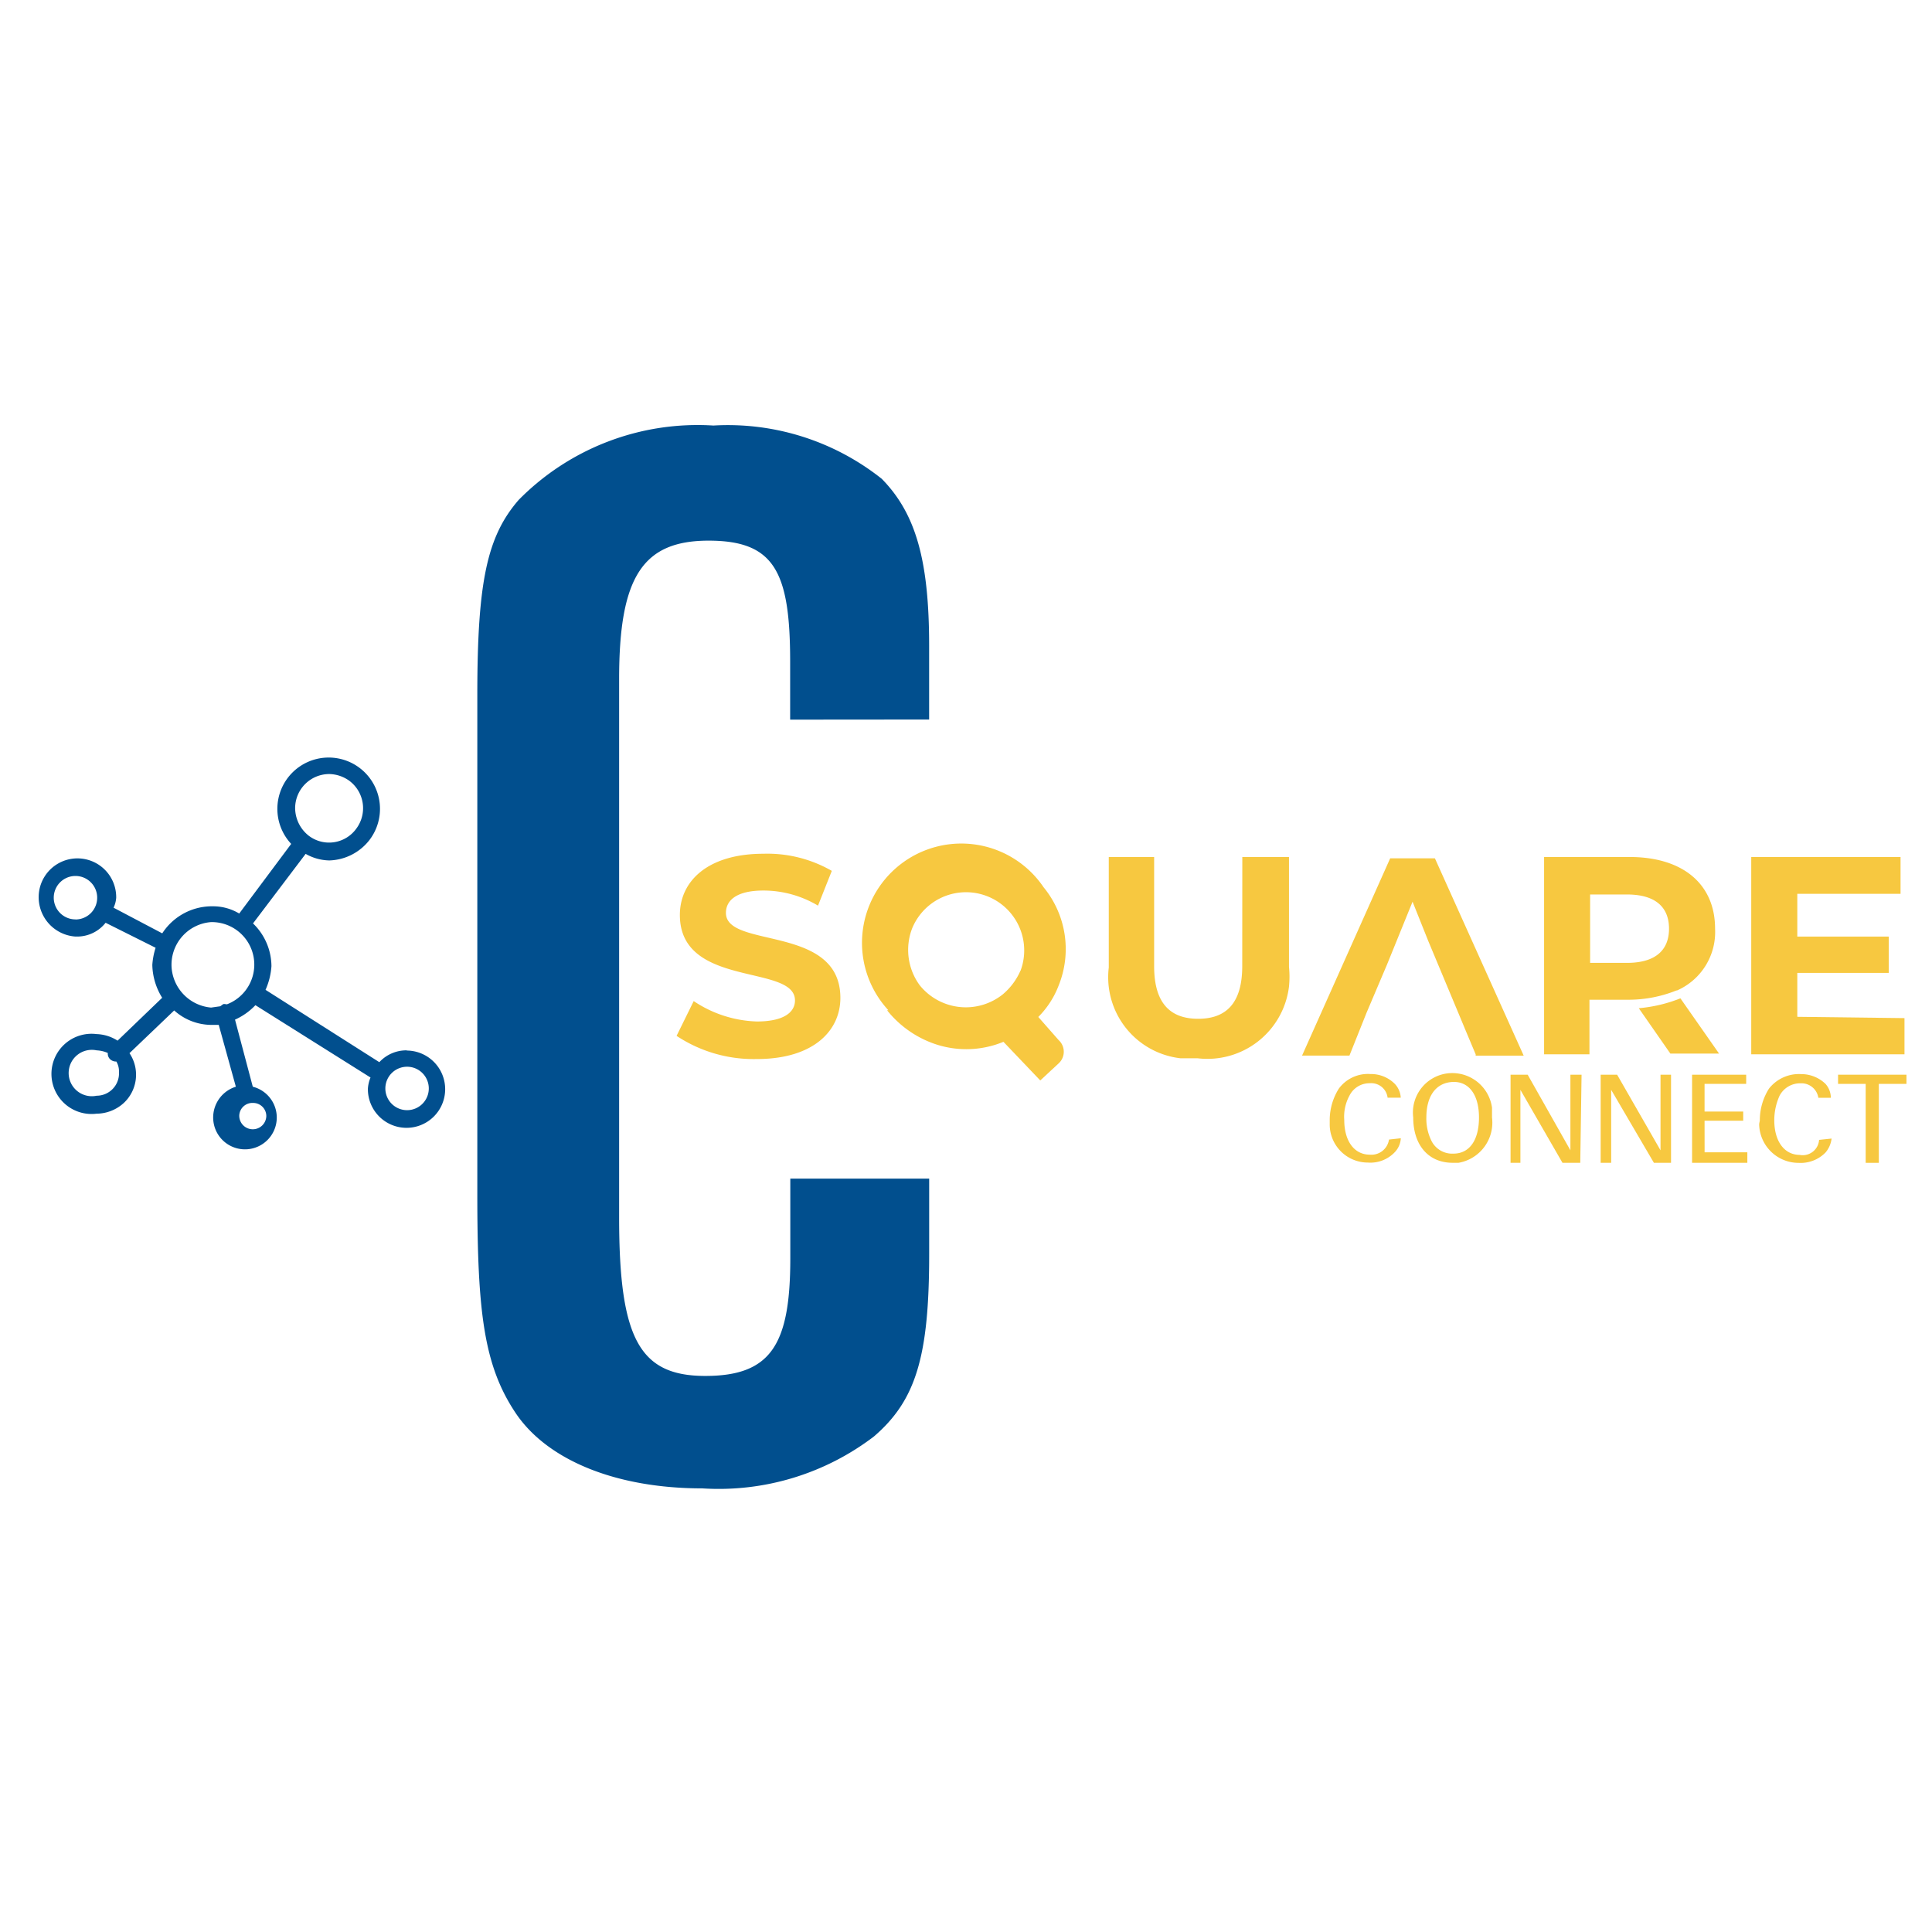 <svg xmlns="http://www.w3.org/2000/svg" xmlns:xlink="http://www.w3.org/1999/xlink" width="50" height="50" viewBox="0 0 50 50">
  <rect x="0" y="0" width="50" height="50" fill="#808080" stroke="none"/>
  <defs>
    <clipPath id="clip-Web_1920_8">
      <rect width="50" height="50"/>
    </clipPath>
  </defs>
  <g id="Web_1920_8" data-name="Web 1920 – 8" clip-path="url(#clip-Web_1920_8)">
    <rect width="50" height="50" fill="#fff"/>
    <g id="Logo-01" transform="translate(-1.999 6.876)">
      <path id="Path_910" data-name="Path 910" d="M12.531,62.251a.953.953,0,0,0-.715.306L8.871,60.685a1.8,1.8,0,0,0,.153-.613,1.549,1.549,0,0,0-.477-1.106l1.362-1.8a1.277,1.277,0,0,0,.613.17,1.362,1.362,0,0,0,1.038-.528,1.328,1.328,0,1,0-2.025.1L8.19,58.71a1.311,1.311,0,0,0-.681-.187,1.532,1.532,0,0,0-1.311.7l-1.26-.664a.715.715,0,0,0,.068-.255A1,1,0,0,0,3,58.268a1.021,1.021,0,0,0,.953,1.038H4a.936.936,0,0,0,.732-.357l1.294.647a1.855,1.855,0,0,0-.085.443,1.668,1.668,0,0,0,.255.851L5.042,62a1.072,1.072,0,0,0-.545-.17,1.038,1.038,0,1,0,0,2.06,1.055,1.055,0,0,0,.7-.272,1,1,0,0,0,.153-1.294l1.157-1.106a1.447,1.447,0,0,0,.953.374h.2l.443,1.6a.834.834,0,0,0-.562,1,.823.823,0,1,0,1-1l-.46-1.736a1.651,1.651,0,0,0,.528-.374l2.979,1.872a.9.9,0,0,0-.068.289,1,1,0,1,0,1-.987ZM10.522,55.1a.919.919,0,0,1,.511.17.885.885,0,0,1,.187,1.243.868.868,0,0,1-1.226.187.919.919,0,0,1-.357-.715A.885.885,0,0,1,10.522,55.1Zm-6.57,3.762a.562.562,0,1,1,.562-.562A.562.562,0,0,1,3.952,58.864ZM4.5,63.425a.6.6,0,1,1,0-1.174h0a.8.8,0,0,1,.289.068.2.2,0,0,0,.051.153.221.221,0,0,0,.17.068h0a.494.494,0,0,1,.068.272h0a.579.579,0,0,1-.579.613Zm4.051.187a.34.34,0,0,1,.34.34h0a.349.349,0,1,1-.7-.017.34.34,0,0,1,.357-.323Zm-.681-2.553c-.034,0-.068-.017-.1,0L7.7,61.11l-.238.034a1.123,1.123,0,0,1-1.021-1.021,1.106,1.106,0,0,1,1.021-1.191,1.1,1.1,0,0,1,.409,2.128Zm4.664,2.74a.562.562,0,1,1,.562-.562.562.562,0,0,1-.562.562Z" transform="translate(0 -41.944)" fill="#014f8e"/>
      <path id="Path_911" data-name="Path 911" d="M81.393,11.745V9.839c0-2.2-.34-3.421-1.226-4.323A6.4,6.4,0,0,0,75.81,4.137a6.5,6.5,0,0,0-5.038,1.923C69.955,7,69.7,8.171,69.7,11.1V24.035c0,3.047.17,4.425.987,5.651s2.6,1.957,4.834,1.957A6.621,6.621,0,0,0,79.964,30.3c1.089-.936,1.43-2.077,1.43-4.715V23.626H77.8v2.06c0,2.23-.494,3.047-2.2,3.047s-2.23-.97-2.23-4.1V10.69c0-2.638.613-3.574,2.315-3.574s2.111.8,2.111,3.132v1.5Z" transform="translate(-55.348)" fill="#014f8e"/>
      <path id="Path_912" data-name="Path 912" d="M199.151,74.017l.17.409.272.647v.034h1.243L198.538,70h-1.157L195.1,75.106h1.226L196.768,74l.528-1.243.664-1.634.408,1.021Z" transform="translate(-159.404 -54.663)" fill="#f7c840"/>
      <path id="Path_913" data-name="Path 913" d="M169.082,72.625c0,.97-.426,1.362-1.14,1.362s-1.14-.391-1.14-1.362V69.8h-1.174v2.86a2.111,2.111,0,0,0,1.855,2.349h.443a2.128,2.128,0,0,0,2.366-1.855,2.554,2.554,0,0,0,0-.511V69.8h-1.208Z" transform="translate(-134.934 -54.497)" fill="#f7c840"/>
      <path id="Path_914" data-name="Path 914" d="M132.88,68.874a2.57,2.57,0,1,0-4.017,3.183h-.034a2.706,2.706,0,0,0,1.089.817,2.519,2.519,0,0,0,1.923,0l.953,1,.477-.443a.408.408,0,0,0,0-.6l-.528-.6a2.332,2.332,0,0,0,.528-.817A2.519,2.519,0,0,0,132.88,68.874Zm-.6,2.162a1.668,1.668,0,0,1-.46.613,1.532,1.532,0,0,1-2.145-.238,1.549,1.549,0,0,1-.2-1.464,1.506,1.506,0,0,1,2.808,1.089Z" transform="translate(-103.873 -52.788)" fill="#f7c840"/>
      <path id="Path_915" data-name="Path 915" d="M101.277,70.824c0-.323.272-.579.97-.579a2.757,2.757,0,0,1,1.413.391l.357-.9a3.336,3.336,0,0,0-1.77-.443c-1.447,0-2.162.715-2.162,1.583,0,1.906,2.979,1.26,2.979,2.213,0,.306-.289.545-.987.545a3.1,3.1,0,0,1-1.634-.528l-.443.9a3.608,3.608,0,0,0,2.077.6h0c1.464,0,2.162-.732,2.162-1.583C104.238,71.113,101.277,71.76,101.277,70.824Z" transform="translate(-80.491 -54.074)" fill="#f7c840"/>
      <path id="Path_916" data-name="Path 916" d="M267.366,73.97l-2.774-.034V72.8h2.366V71.86h-2.366V70.753h2.672V69.8H263.4v5.106h3.966Z" transform="translate(-216.079 -54.497)" fill="#f7c840"/>
      <path id="Path_917" data-name="Path 917" d="M235.321,73.255h.017a1.651,1.651,0,0,0,.987-1.6c0-1.14-.817-1.855-2.213-1.855H231.9v5.106h1.174V73.494h1.038a3.319,3.319,0,0,0,1.208-.238Zm-2.23-.715V70.77h.953c.732,0,1.089.323,1.089.885s-.357.885-1.089.885Z" transform="translate(-189.94 -54.497)" fill="#f7c840"/>
      <path id="Path_918" data-name="Path 918" d="M246.3,91.555l.817,1.174h1.26l-1-1.43a3.8,3.8,0,0,1-1.072.255Z" transform="translate(-201.889 -72.338)" fill="#f7c840"/>
      <path id="Path_919" data-name="Path 919" d="M200.338,103.027a.426.426,0,0,1,.46.374h.34a.562.562,0,0,0-.153-.357.868.868,0,0,0-.63-.255.936.936,0,0,0-.817.374,1.532,1.532,0,0,0-.238.817v.1a.987.987,0,0,0,.987,1,.868.868,0,0,0,.7-.272.562.562,0,0,0,.153-.357l-.306.034a.46.46,0,0,1-.494.391c-.409,0-.664-.357-.664-.9a1.141,1.141,0,0,1,.136-.63A.579.579,0,0,1,200.338,103.027Z" transform="translate(-162.888 -81.869)" fill="#f7c840"/>
      <path id="Path_920" data-name="Path 920" d="M212.846,102.66a1.021,1.021,0,0,0-.885,1.14c0,.715.392,1.174,1.021,1.174h.153A1.055,1.055,0,0,0,214,103.8v-.255A1.038,1.038,0,0,0,212.846,102.66Zm.153,2.077a.6.6,0,0,1-.562-.323,1.294,1.294,0,0,1-.136-.613c0-.562.255-.9.681-.919s.681.34.681.919S213.424,104.737,213,104.737Z" transform="translate(-173.388 -81.757)" fill="#f7c840"/>
      <path id="Path_921" data-name="Path 921" d="M228.349,104.857l-1.106-1.957H226.8v2.281h.255v-1.889l1.089,1.889h.46l.034-2.281h-.289Z" transform="translate(-185.708 -81.963)" fill="#f7c840"/>
      <path id="Path_922" data-name="Path 922" d="M242.049,104.857l-1.123-1.957H240.5v2.281h.272v-1.889l1.106,1.889h.443V102.9h-.272Z" transform="translate(-197.076 -81.963)" fill="#f7c840"/>
      <path id="Path_923" data-name="Path 923" d="M254.723,104.091h1v-.238h-1v-.715H255.8V102.9h-1.4v2.281h1.43v-.272h-1.106Z" transform="translate(-208.61 -81.963)" fill="#f7c840"/>
      <path id="Path_924" data-name="Path 924" d="M265.655,104.885c-.408,0-.664-.357-.664-.9a1.549,1.549,0,0,1,.136-.63.6.6,0,0,1,.545-.323.443.443,0,0,1,.46.374h.323a.545.545,0,0,0-.136-.357.9.9,0,0,0-.63-.255.987.987,0,0,0-.834.374,1.531,1.531,0,0,0-.238.817c0,.034-.017.068-.017.119a1.021,1.021,0,0,0,1.021.987.9.9,0,0,0,.7-.272.681.681,0,0,0,.153-.357l-.323.034a.426.426,0,0,1-.494.391Z" transform="translate(-217.074 -81.872)" fill="#f7c840"/>
      <path id="Path_925" data-name="Path 925" d="M276.6,102.9v.238h.715v2.043h.34v-2.043h.715V102.9Z" transform="translate(-227.032 -81.963)" fill="#f7c840"/>
    </g>
  </g>
</svg>
